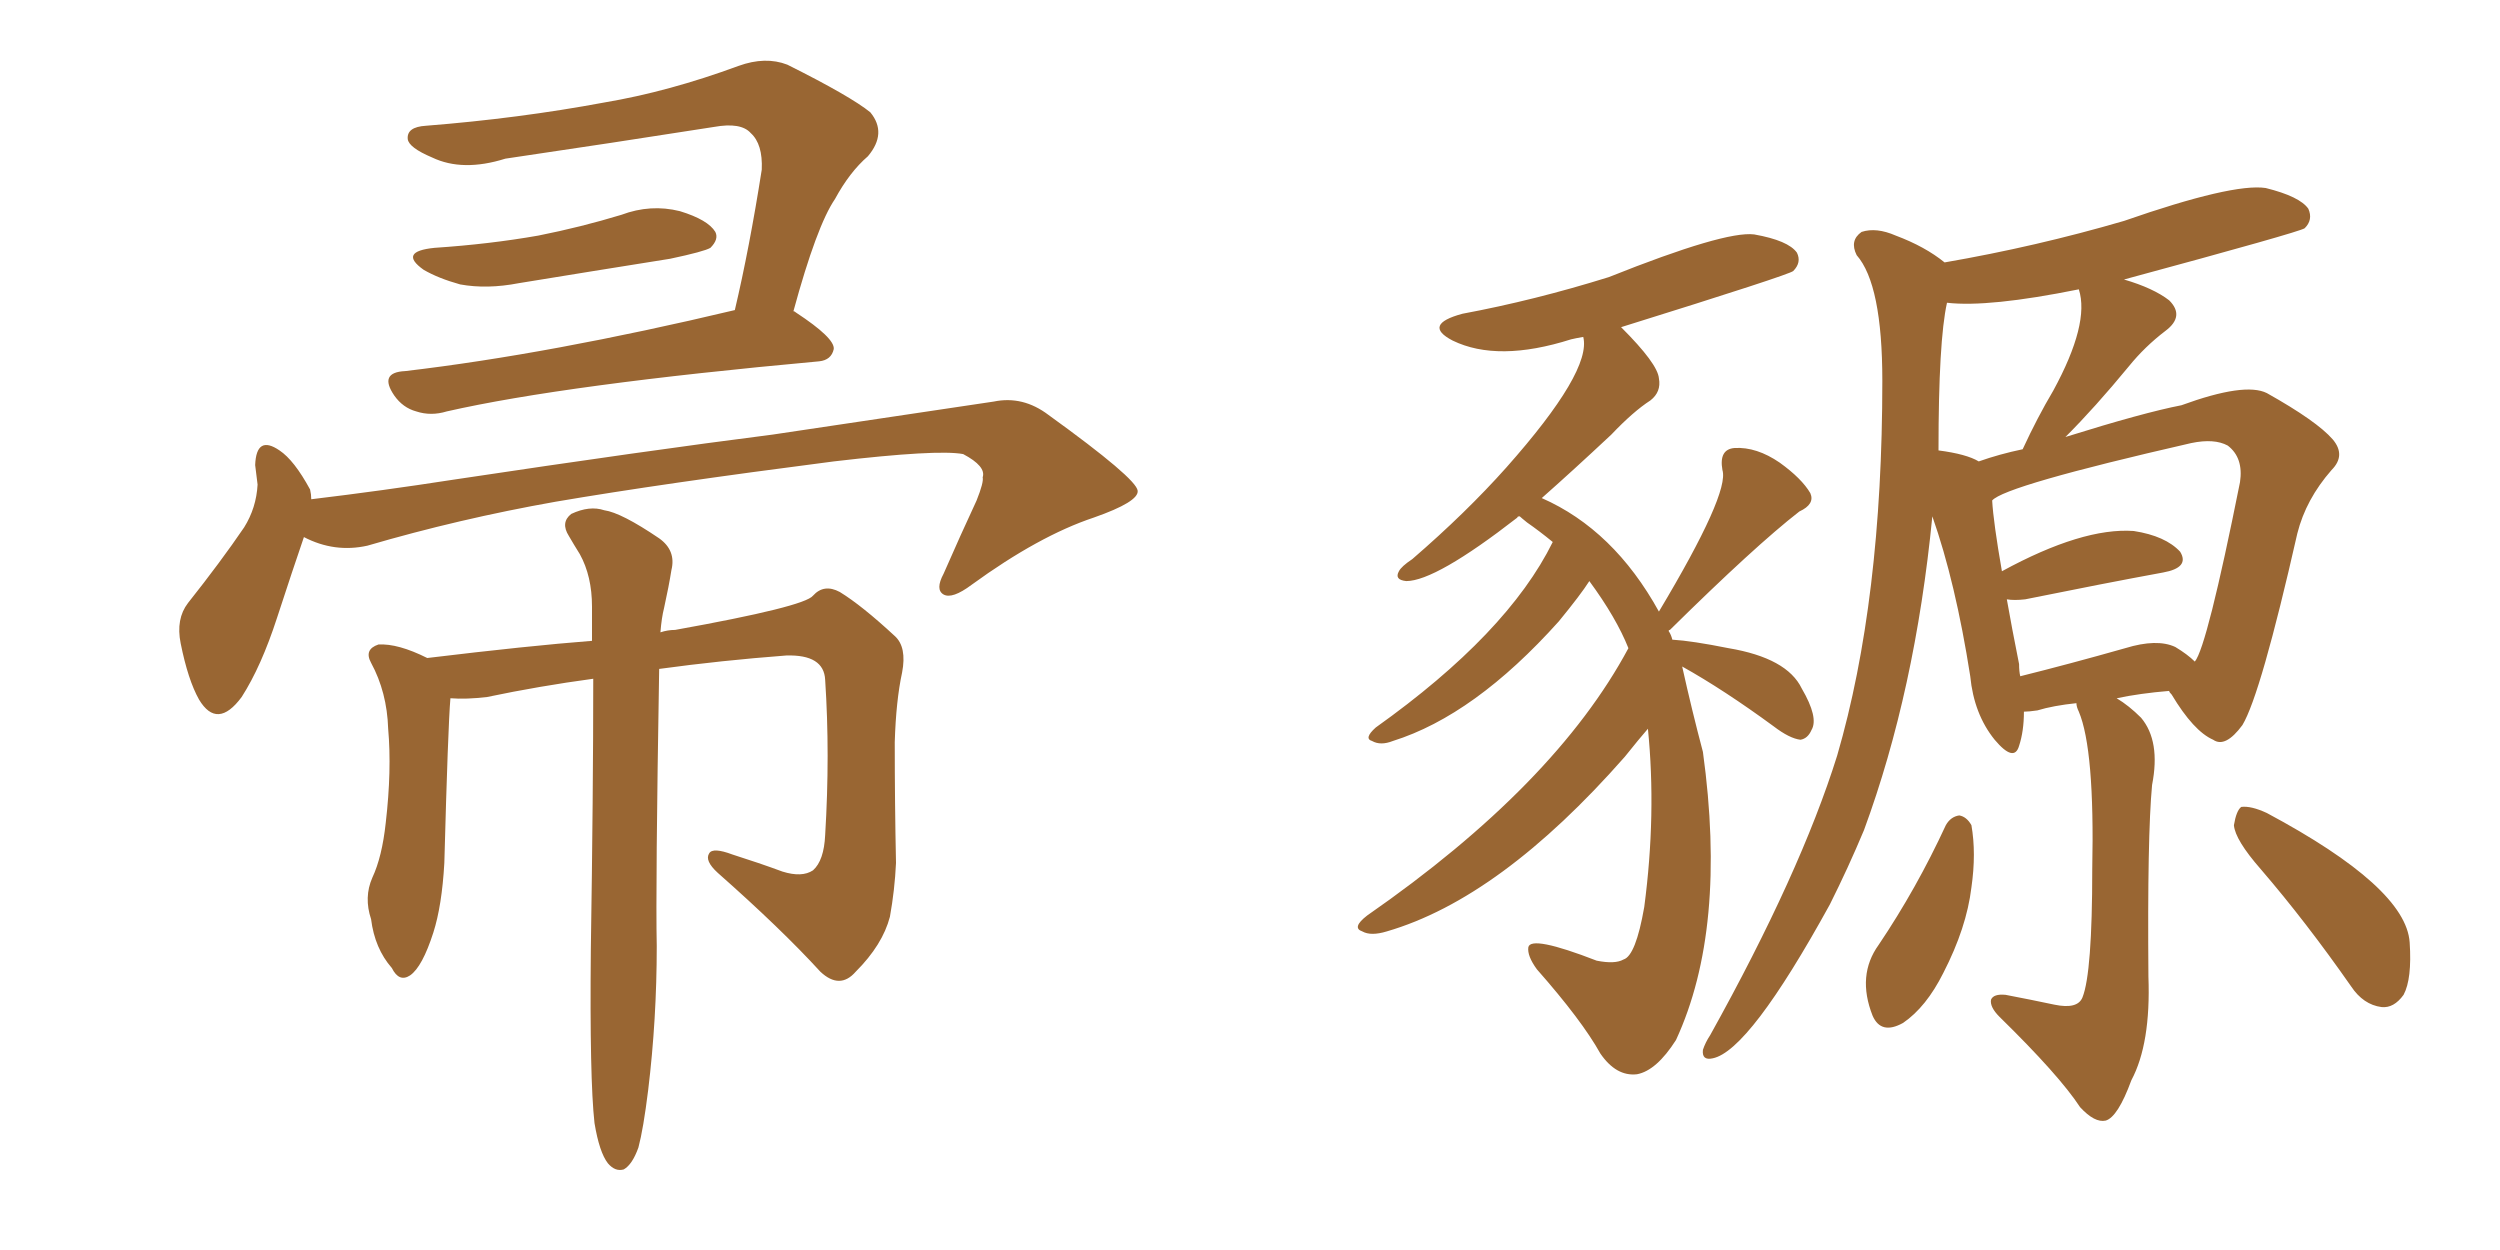 <svg xmlns="http://www.w3.org/2000/svg" xmlns:xlink="http://www.w3.org/1999/xlink" width="300" height="150"><path fill="#996633" padding="10" d="M52.15 29.74L52.15 29.74Q58.74 29.30 64.60 28.27L64.60 28.27Q69.73 27.25 74.56 25.78L74.56 25.78Q78.08 24.46 81.59 25.34L81.59 25.34Q84.96 26.37 85.84 27.83L85.84 27.83Q86.28 28.71 85.25 29.74L85.25 29.74Q84.52 30.18 80.42 31.05L80.42 31.05Q71.19 32.52 62.26 33.98L62.26 33.98Q58.45 34.72 55.22 34.13L55.22 34.13Q52.59 33.40 50.83 32.37L50.83 32.37Q47.75 30.18 52.15 29.74ZM88.18 37.21L88.18 37.21Q89.94 29.74 91.41 20.36L91.41 20.36Q91.55 17.29 90.09 15.97L90.09 15.97Q88.92 14.65 85.69 15.23L85.69 15.23Q73.54 17.14 60.64 19.04L60.64 19.04Q55.52 20.65 51.86 18.90L51.86 18.90Q49.07 17.72 48.93 16.70L48.93 16.70Q48.78 15.23 51.12 15.09L51.12 15.09Q62.26 14.21 72.51 12.30L72.51 12.30Q80.27 10.99 88.62 7.91L88.62 7.91Q91.85 6.74 94.48 7.76L94.48 7.76Q102.10 11.57 104.44 13.48L104.44 13.48Q106.49 15.97 104.15 18.75L104.15 18.75Q101.95 20.65 100.20 23.88L100.20 23.88Q98.00 27.10 95.21 37.35L95.21 37.35Q95.36 37.35 95.51 37.50L95.51 37.50Q100.20 40.58 100.05 41.89L100.05 41.89Q99.76 43.21 98.29 43.36L98.29 43.36Q67.82 46.14 53.61 49.37L53.61 49.37Q51.71 49.95 49.95 49.37L49.95 49.37Q48.34 48.93 47.31 47.46L47.31 47.46Q45.41 44.68 48.63 44.53L48.63 44.53Q66.06 42.48 88.18 37.21ZM36.47 64.45L36.47 64.45Q35.16 68.26 33.25 74.12L33.25 74.12Q31.35 79.98 29.00 83.64L29.00 83.64Q26.07 87.60 23.88 83.94L23.88 83.94Q22.56 81.59 21.68 77.20L21.68 77.20Q21.09 74.27 22.56 72.36L22.56 72.36Q26.51 67.38 29.30 63.28L29.30 63.28Q30.76 60.94 30.91 58.15L30.91 58.15Q30.76 56.84 30.62 55.81L30.62 55.81Q30.76 52.15 33.54 54.05L33.54 54.05Q35.30 55.22 37.21 58.74L37.21 58.74Q37.35 59.33 37.35 59.91L37.35 59.91Q45.85 58.89 54.35 57.57L54.35 57.57Q77.78 54.05 92.72 52.15L92.72 52.15Q107.37 49.95 119.24 48.19L119.24 48.19Q122.75 47.46 125.83 49.80L125.83 49.80Q136.38 57.42 136.52 58.89L136.52 58.89Q136.67 60.21 131.25 62.11L131.25 62.11Q124.66 64.31 116.60 70.17L116.60 70.17Q114.26 71.92 113.23 71.34L113.23 71.34Q112.21 70.75 113.23 68.85L113.23 68.85Q115.28 64.16 117.19 60.06L117.19 60.06Q118.07 57.86 117.92 57.28L117.92 57.28Q118.36 55.96 115.58 54.49L115.58 54.49Q112.50 53.91 100.05 55.37L100.05 55.37Q79.54 58.01 66.65 60.21L66.65 60.21Q55.08 62.26 44.09 65.48L44.09 65.48Q40.14 66.36 36.47 64.45ZM71.34 134.77L71.34 134.77L71.34 134.77Q70.75 129.49 70.90 113.96L70.90 113.96Q71.19 95.07 71.19 81.45L71.19 81.45Q64.75 82.32 58.45 83.64L58.45 83.64Q55.96 83.94 54.05 83.79L54.05 83.79Q53.76 87.16 53.32 103.56L53.32 103.56Q53.03 108.69 52.00 111.91L52.00 111.91Q50.68 116.02 49.22 117.04L49.22 117.04Q47.90 117.92 47.02 116.16L47.02 116.16Q44.97 113.82 44.53 110.30L44.53 110.30Q43.65 107.67 44.68 105.32L44.68 105.32Q45.85 102.83 46.29 98.73L46.29 98.73Q47.02 92.43 46.58 87.45L46.58 87.45Q46.44 83.06 44.53 79.54L44.53 79.54Q43.65 77.93 45.41 77.34L45.41 77.34Q47.75 77.20 51.27 78.96L51.27 78.96Q63.43 77.49 71.04 76.90L71.04 76.90Q71.04 74.71 71.04 72.80L71.04 72.80Q71.04 69.14 69.58 66.50L69.58 66.50Q68.85 65.33 68.26 64.31L68.26 64.31Q67.24 62.70 68.55 61.67L68.55 61.67Q70.75 60.64 72.51 61.23L72.51 61.23Q74.56 61.52 79.10 64.60L79.10 64.60Q81.15 66.06 80.57 68.41L80.57 68.41Q80.27 70.31 79.69 72.95L79.69 72.95Q79.39 74.12 79.25 75.88L79.25 75.88Q80.13 75.59 81.01 75.59L81.01 75.59Q96.53 72.80 97.56 71.48L97.56 71.48Q98.88 70.02 100.78 71.04L100.78 71.04Q103.42 72.66 107.37 76.32L107.37 76.32Q108.84 77.64 108.25 80.71L108.25 80.71Q107.52 84.08 107.37 89.06L107.37 89.06Q107.37 96.39 107.52 103.56L107.52 103.56Q107.37 106.79 106.79 110.01L106.79 110.01Q105.91 113.38 102.69 116.60L102.69 116.60Q100.78 118.80 98.44 116.60L98.44 116.60Q93.75 111.47 86.13 104.74L86.13 104.74Q84.52 103.27 85.11 102.39L85.11 102.39Q85.55 101.66 87.89 102.54L87.89 102.54Q91.11 103.56 93.90 104.59L93.90 104.59Q96.24 105.32 97.56 104.44L97.56 104.44Q98.88 103.27 99.02 100.20L99.02 100.20Q99.61 90.53 99.02 81.59L99.02 81.59Q98.88 78.52 94.34 78.66L94.34 78.66Q86.57 79.25 79.10 80.27L79.10 80.27Q78.66 106.49 78.81 113.53L78.81 113.53Q78.81 122.31 77.78 130.81L77.78 130.81Q77.20 135.50 76.61 137.70L76.61 137.70Q75.88 139.75 74.85 140.33L74.85 140.33Q73.83 140.63 72.95 139.60L72.95 139.60Q71.92 138.28 71.34 134.77ZM201.86 79.98L201.86 79.98Q203.03 85.25 204.35 90.23L204.35 90.23Q207.28 111.47 201.12 124.80L201.12 124.80Q198.78 128.47 196.44 128.91L196.44 128.91Q193.95 129.20 192.04 126.42L192.04 126.42Q189.84 122.46 184.42 116.31L184.42 116.31Q183.25 114.70 183.40 113.67L183.40 113.67Q183.69 112.21 191.60 115.28L191.60 115.28Q193.80 115.72 194.82 115.14L194.82 115.14Q196.29 114.70 197.31 108.84L197.31 108.84Q198.78 97.71 197.75 87.45L197.75 87.45Q196.73 88.62 194.97 90.82L194.97 90.82Q180.03 107.81 166.41 111.77L166.41 111.77Q164.50 112.35 163.48 111.77L163.48 111.77Q162.16 111.33 164.06 109.86L164.06 109.86Q186.62 94.19 195.41 77.78L195.41 77.78Q193.95 74.12 190.72 69.73L190.72 69.73Q189.70 71.34 187.06 74.56L187.06 74.56Q176.95 85.84 167.14 88.92L167.14 88.92Q165.67 89.50 164.65 88.92L164.65 88.92Q163.62 88.62 165.09 87.30L165.09 87.30Q180.91 76.03 186.33 65.04L186.33 65.04Q184.72 63.72 183.25 62.70L183.25 62.70Q182.52 62.11 182.37 61.96L182.37 61.96Q182.08 61.96 182.08 62.11L182.08 62.11Q172.27 69.73 168.75 69.73L168.75 69.73Q167.29 69.58 167.87 68.55L167.87 68.55Q168.16 67.97 169.48 67.09L169.48 67.09Q175.93 61.52 180.76 56.10L180.76 56.10Q191.02 44.53 189.99 40.43L189.99 40.43Q189.11 40.58 188.53 40.72L188.53 40.72Q179.74 43.51 174.32 40.87L174.32 40.87Q170.65 38.96 175.49 37.65L175.49 37.65Q184.13 36.04 193.07 33.25L193.07 33.25Q206.98 27.69 210.50 28.13L210.50 28.13Q214.60 28.86 215.63 30.32L215.63 30.32Q216.21 31.49 215.19 32.52L215.19 32.52Q214.75 32.96 194.53 39.26L194.53 39.26Q198.93 43.65 199.07 45.41L199.07 45.41Q199.37 47.02 198.05 48.05L198.05 48.05Q196.00 49.37 193.36 52.15L193.36 52.15Q188.67 56.54 185.01 59.77L185.01 59.77Q193.65 63.57 199.07 73.39L199.07 73.39Q207.57 59.18 206.69 56.40L206.69 56.40Q206.25 53.91 208.15 53.76L208.15 53.76Q210.79 53.61 213.57 55.52L213.57 55.52Q216.21 57.42 217.24 59.18L217.24 59.18Q217.82 60.50 215.92 61.38L215.92 61.38Q210.64 65.48 200.39 75.59L200.39 75.59Q200.24 75.59 200.24 75.73L200.24 75.73Q200.54 76.17 200.68 76.76L200.68 76.76Q203.03 76.90 207.42 77.78L207.42 77.78Q214.45 78.96 216.21 82.62L216.21 82.62Q218.26 86.13 217.38 87.60L217.38 87.60Q216.94 88.62 216.06 88.77L216.06 88.77Q214.75 88.62 212.84 87.16L212.84 87.16Q206.84 82.76 201.86 79.98ZM249.17 84.38L249.17 84.38Q246.39 84.67 244.48 85.25L244.48 85.25Q243.46 85.40 242.87 85.40L242.87 85.40Q242.87 87.74 242.29 89.50L242.29 89.50Q241.70 91.55 239.36 88.77L239.36 88.77Q236.87 85.69 236.43 81.15L236.43 81.15Q234.67 69.87 231.88 61.96L231.88 61.96Q229.83 82.91 223.68 99.61L223.68 99.61Q221.78 104.15 219.58 108.54L219.58 108.54Q209.91 126.12 205.52 127.00L205.52 127.00Q204.20 127.29 204.35 125.98L204.35 125.98Q204.64 125.10 205.22 124.22L205.22 124.22Q216.06 104.74 220.46 90.67L220.46 90.67Q225.88 72.07 225.88 45.70L225.88 45.70Q225.88 34.13 222.80 30.62L222.80 30.62Q221.92 28.86 223.39 27.83L223.39 27.83Q225.15 27.25 227.49 28.27L227.49 28.27Q231.01 29.59 233.35 31.49L233.35 31.49Q244.34 29.59 254.88 26.51L254.88 26.51Q267.92 21.97 271.88 22.56L271.88 22.56Q275.98 23.58 277.00 25.05L277.00 25.05Q277.59 26.37 276.56 27.39L276.56 27.39Q275.98 27.83 254.88 33.54L254.88 33.54Q258.40 34.57 260.30 36.04L260.30 36.04Q262.21 37.94 259.86 39.70L259.86 39.70Q257.37 41.60 255.47 43.95L255.47 43.95Q251.37 48.93 247.85 52.44L247.85 52.44Q257.23 49.51 261.77 48.63L261.77 48.63Q269.38 45.85 272.02 47.17L272.02 47.17Q278.03 50.54 279.93 52.73L279.93 52.73Q281.54 54.64 279.79 56.40L279.79 56.40Q276.71 59.91 275.68 64.01L275.68 64.01Q271.29 83.35 269.09 87.01L269.09 87.01Q267.04 89.79 265.58 88.77L265.58 88.77Q263.23 87.74 260.60 83.35L260.60 83.35Q260.30 83.06 260.30 82.91L260.30 82.91Q256.79 83.20 254.00 83.79L254.00 83.79Q255.47 84.67 256.93 86.13L256.93 86.13Q259.28 88.92 258.25 94.19L258.25 94.19Q257.67 100.34 257.81 117.19L257.81 117.19Q258.11 125.24 255.76 129.64L255.76 129.64Q254.15 134.03 252.69 134.47L252.69 134.47Q251.37 134.77 249.61 132.86L249.61 132.86Q247.12 129.05 239.94 122.02L239.94 122.02Q238.77 120.85 238.92 119.97L238.92 119.97Q239.21 119.24 240.67 119.38L240.67 119.38Q243.75 119.97 246.53 120.56L246.53 120.56Q249.32 121.14 249.90 119.68L249.90 119.68Q251.07 116.75 251.07 104.30L251.07 104.30Q251.37 89.94 249.46 85.40L249.46 85.40Q249.17 84.81 249.17 84.38ZM261.04 77.64L261.04 77.64Q262.50 78.52 263.38 79.39L263.38 79.39Q264.84 77.64 268.80 57.86L268.80 57.86Q269.24 54.93 267.33 53.47L267.33 53.47Q265.72 52.59 262.94 53.17L262.94 53.17Q240.53 58.30 239.06 60.06L239.06 60.06Q239.21 62.70 240.23 68.55L240.23 68.55Q249.90 63.28 256.05 63.72L256.05 63.72Q259.86 64.31 261.62 66.21L261.62 66.21Q262.79 68.12 259.57 68.70L259.57 68.70Q252.39 70.02 243.02 71.92L243.02 71.92Q241.70 72.07 240.82 71.92L240.82 71.92Q241.41 75.29 242.29 79.69L242.29 79.69Q242.29 80.57 242.43 81.15L242.43 81.15Q248.29 79.69 255.03 77.78L255.03 77.78Q258.84 76.61 261.04 77.64ZM237.45 55.37L237.45 55.37Q239.94 54.49 242.72 53.91L242.72 53.91Q244.48 50.10 246.39 46.88L246.39 46.88Q250.78 38.82 249.46 34.72L249.46 34.72Q238.62 36.91 233.64 36.33L233.64 36.33Q232.62 40.87 232.62 54.05L232.62 54.05Q235.99 54.49 237.45 55.37ZM233.50 99.02L233.50 99.02Q234.08 98.00 235.11 97.85L235.11 97.85Q235.99 98.00 236.57 99.02L236.57 99.02Q237.16 102.39 236.57 106.49L236.57 106.49Q235.99 111.33 233.20 116.75L233.20 116.75Q231.15 120.85 228.37 122.75L228.37 122.75Q225.73 124.22 224.71 121.88L224.71 121.88Q222.80 117.04 225.44 113.38L225.44 113.38Q229.98 106.64 233.50 99.02ZM271.29 104.30L271.29 104.30L271.29 104.30Q268.21 100.78 268.07 99.02L268.07 99.02Q268.36 97.27 268.95 96.83L268.95 96.83Q270.12 96.68 272.02 97.56L272.02 97.56Q288.72 106.49 289.16 113.09L289.16 113.09Q289.45 117.48 288.43 119.38L288.43 119.38Q287.26 121.00 285.79 120.85L285.79 120.85Q283.59 120.56 282.13 118.36L282.13 118.36Q276.71 110.60 271.29 104.30Z"/></svg>